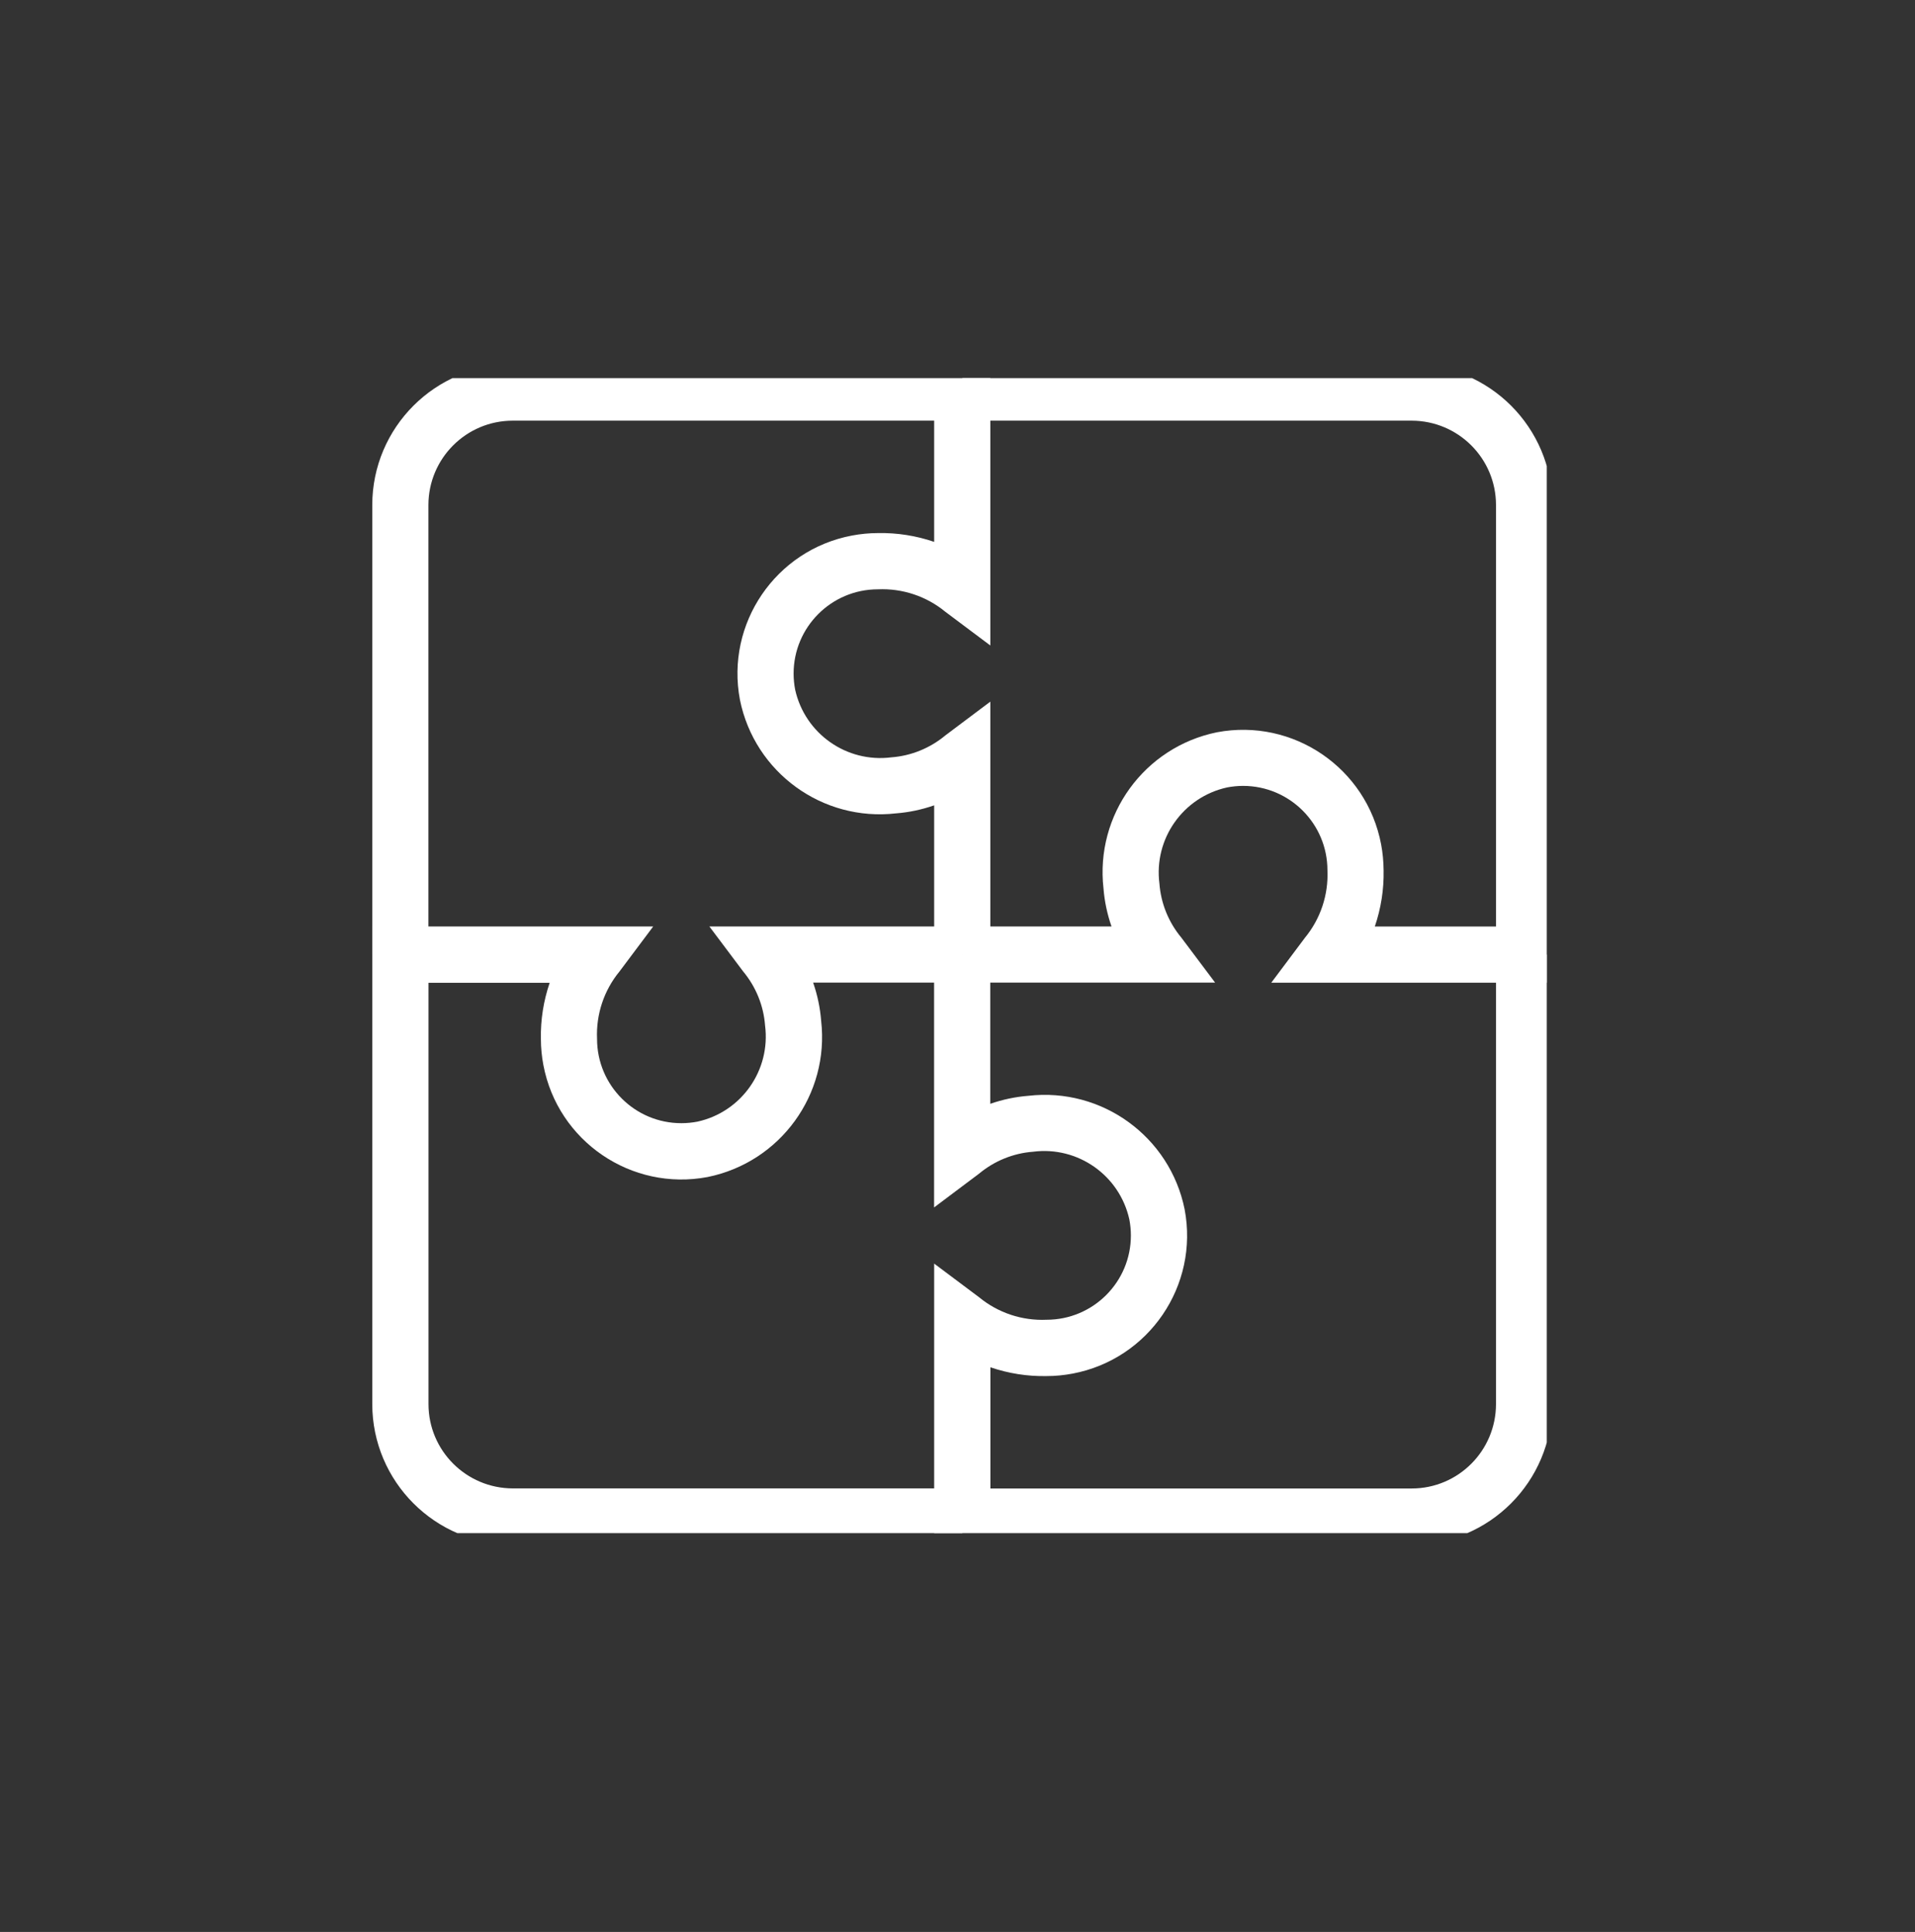 <svg xmlns="http://www.w3.org/2000/svg" xmlns:xlink="http://www.w3.org/1999/xlink" id="Capa_1" data-name="Capa 1" viewBox="0 0 246.2 248.36"><rect x="0" y="0" width="246.2" height="248.36" fill="#333333" stroke="none"/><defs><style>      .cls-1 {        clip-path: url(#clippath);      }      .cls-2 {        fill: none;      }      .cls-2, .cls-3 {        stroke-width: 0px;      }      .cls-3 {        fill: #fff;      }    </style><clipPath id="clippath"><rect class="cls-2" x="47.35" y="48.61" width="151.51" height="148.48"></rect></clipPath></defs><g class="cls-1"><g id="Grupo_96" data-name="Grupo 96"><path id="Trazado_159" data-name="Trazado 159" class="cls-3" d="M123.71,198.56h-57.79c-9.97-.01-18.05-8.09-18.06-18.06v-61.4h36.12l-4.33,5.78c-2,2.43-3.03,5.52-2.89,8.67,0,5.99,4.86,10.85,10.85,10.84.69,0,1.39-.07,2.07-.2,5.66-1.25,9.42-6.62,8.68-12.36-.19-2.55-1.18-4.98-2.82-6.95l-4.34-5.78h32.52v7.22h-19.18c.55,1.58.9,3.23,1.03,4.9,1.09,9.47-5.25,18.19-14.59,20.09-9.8,1.86-19.26-4.58-21.12-14.39-.21-1.11-.32-2.23-.32-3.36-.05-2.46.34-4.9,1.13-7.22h-15.58v54.16c0,5.98,4.85,10.83,10.84,10.84h57.79v7.22Z"></path><path id="Trazado_160" data-name="Trazado 160" class="cls-3" d="M181.5,198.56h-61.4v-36.12l5.78,4.33c2.43,2,5.52,3.03,8.67,2.89,5.99,0,10.85-4.86,10.84-10.85,0-.69-.07-1.38-.2-2.06-1.26-5.66-6.62-9.43-12.37-8.69-2.55.19-4.98,1.18-6.95,2.82l-5.78,4.34v-32.51h7.22v19.19c1.58-.55,3.23-.9,4.9-1.03,9.47-1.09,18.2,5.25,20.09,14.59,1.86,9.8-4.58,19.26-14.39,21.12-1.11.21-2.23.32-3.36.32-2.46.05-4.9-.34-7.22-1.13v15.58h54.16c5.98,0,10.83-4.85,10.84-10.84v-57.79h7.22v57.79c-.01,9.97-8.09,18.05-18.06,18.06"></path><path id="Trazado_161" data-name="Trazado 161" class="cls-3" d="M199.56,126.33h-36.12l4.33-5.78c2-2.43,3.03-5.52,2.89-8.67,0-5.99-4.86-10.85-10.85-10.85-.69,0-1.38.07-2.06.2-5.66,1.25-9.43,6.61-8.69,12.36.19,2.55,1.18,4.98,2.82,6.95l4.34,5.78h-32.51v-7.22h19.19c-.55-1.58-.9-3.22-1.03-4.88-1.08-9.46,5.24-18.17,14.57-20.08,9.81-1.86,19.26,4.59,21.12,14.4.21,1.1.31,2.23.32,3.35.05,2.46-.34,4.9-1.13,7.22h15.58v-54.19c0-5.98-4.85-10.83-10.84-10.84h-57.77v-7.22h57.79c9.97.01,18.05,8.09,18.06,18.06v61.4Z"></path><path id="Trazado_162" data-name="Trazado 162" class="cls-3" d="M127.32,122.71h-7.22v-19.18c-1.58.55-3.22.9-4.89,1.03-9.47,1.09-18.19-5.25-20.08-14.59-1.86-9.8,4.58-19.26,14.39-21.12,1.11-.21,2.23-.32,3.36-.32,2.46-.05,4.9.34,7.22,1.13v-15.58h-54.18c-5.98,0-10.83,4.85-10.84,10.84v57.79h-7.22v-57.79c.01-9.97,8.09-18.05,18.06-18.06h61.4v36.12l-5.78-4.33c-2.43-2-5.52-3.03-8.67-2.89-5.99,0-10.85,4.86-10.84,10.85,0,.69.07,1.38.2,2.06,1.26,5.65,6.61,9.42,12.36,8.69,2.55-.19,4.98-1.18,6.95-2.82l5.78-4.34v32.52Z"></path></g></g></svg>